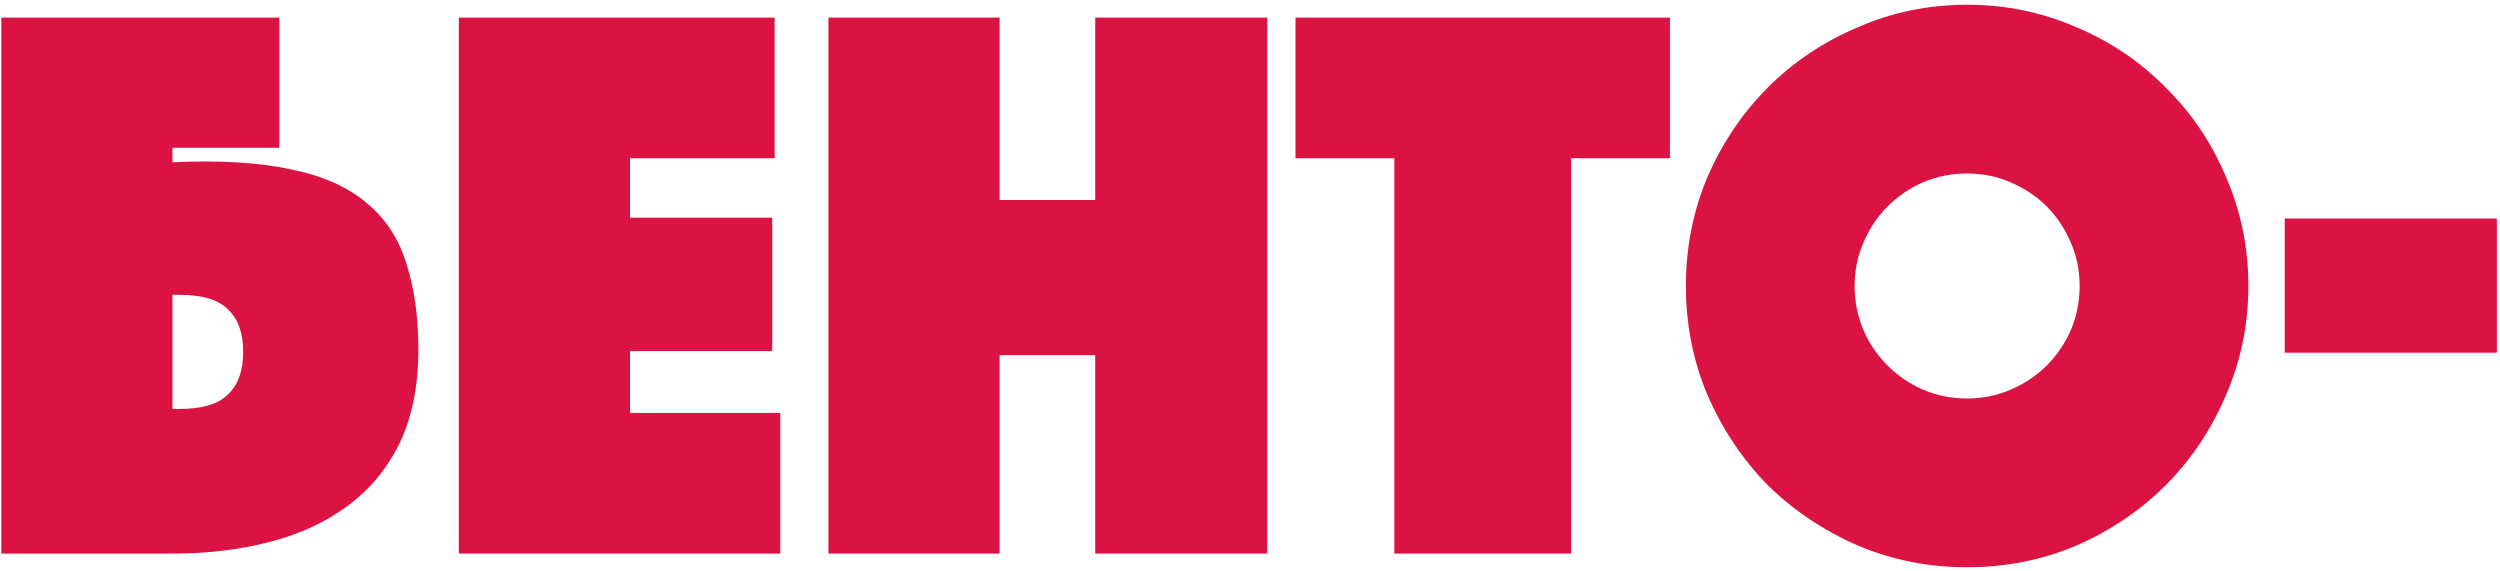 <?xml version="1.0" encoding="UTF-8"?> <svg xmlns="http://www.w3.org/2000/svg" width="280" height="64" viewBox="0 0 280 64" fill="none"><path d="M46.858 39.141C46.858 43.281 46.138 46.821 44.698 49.761C43.258 52.641 41.278 54.981 38.758 56.781C36.298 58.581 33.388 59.901 30.028 60.741C26.728 61.581 23.158 62.001 19.318 62.001H0.148V1.971H31.288V16.551H19.318V18.171C24.658 17.931 29.098 18.201 32.638 18.981C36.178 19.701 38.998 20.961 41.098 22.761C43.198 24.501 44.668 26.751 45.508 29.511C46.408 32.271 46.858 35.481 46.858 39.141ZM19.318 45.801H20.128C22.648 45.801 24.448 45.261 25.528 44.181C26.668 43.101 27.238 41.511 27.238 39.411C27.238 37.311 26.668 35.721 25.528 34.641C24.448 33.561 22.648 33.021 20.128 33.021H19.318V45.801Z" fill="#DB1343"></path><path d="M51.389 1.971H86.759V17.721H70.559V24.381H86.489V39.321H70.559V46.251H87.389V62.001H51.389V1.971Z" fill="#DB1343"></path><path d="M92.785 1.971H111.955V22.401H122.665V1.971H141.925V62.001H122.665V39.771H111.955V62.001H92.785V1.971Z" fill="#DB1343"></path><path d="M156.164 17.721H145.094V1.971H187.034V17.721H175.964V62.001H156.164V17.721Z" fill="#DB1343"></path><path d="M188.818 32.031C188.818 27.711 189.628 23.631 191.248 19.791C192.928 15.951 195.178 12.621 197.998 9.801C200.878 6.921 204.238 4.671 208.078 3.051C211.918 1.371 215.998 0.531 220.318 0.531C224.638 0.531 228.718 1.371 232.558 3.051C236.398 4.671 239.728 6.921 242.548 9.801C245.428 12.621 247.678 15.951 249.298 19.791C250.978 23.631 251.818 27.711 251.818 32.031C251.818 36.351 250.978 40.431 249.298 44.271C247.678 48.111 245.428 51.471 242.548 54.351C239.728 57.171 236.398 59.421 232.558 61.101C228.718 62.721 224.638 63.531 220.318 63.531C215.998 63.531 211.918 62.721 208.078 61.101C204.238 59.421 200.878 57.171 197.998 54.351C195.178 51.471 192.928 48.111 191.248 44.271C189.628 40.431 188.818 36.351 188.818 32.031ZM207.718 32.031C207.718 33.771 208.048 35.421 208.708 36.981C209.368 38.481 210.268 39.801 211.408 40.941C212.548 42.081 213.868 42.981 215.368 43.641C216.928 44.301 218.578 44.631 220.318 44.631C222.058 44.631 223.678 44.301 225.178 43.641C226.738 42.981 228.088 42.081 229.228 40.941C230.368 39.801 231.268 38.481 231.928 36.981C232.588 35.421 232.918 33.771 232.918 32.031C232.918 30.291 232.588 28.671 231.928 27.171C231.268 25.611 230.368 24.261 229.228 23.121C228.088 21.981 226.738 21.081 225.178 20.421C223.678 19.761 222.058 19.431 220.318 19.431C218.578 19.431 216.928 19.761 215.368 20.421C213.868 21.081 212.548 21.981 211.408 23.121C210.268 24.261 209.368 25.611 208.708 27.171C208.048 28.671 207.718 30.291 207.718 32.031Z" fill="#DB1343"></path><path d="M255.889 24.471H279.649V39.501H255.889V24.471Z" fill="#DB1343"></path></svg> 